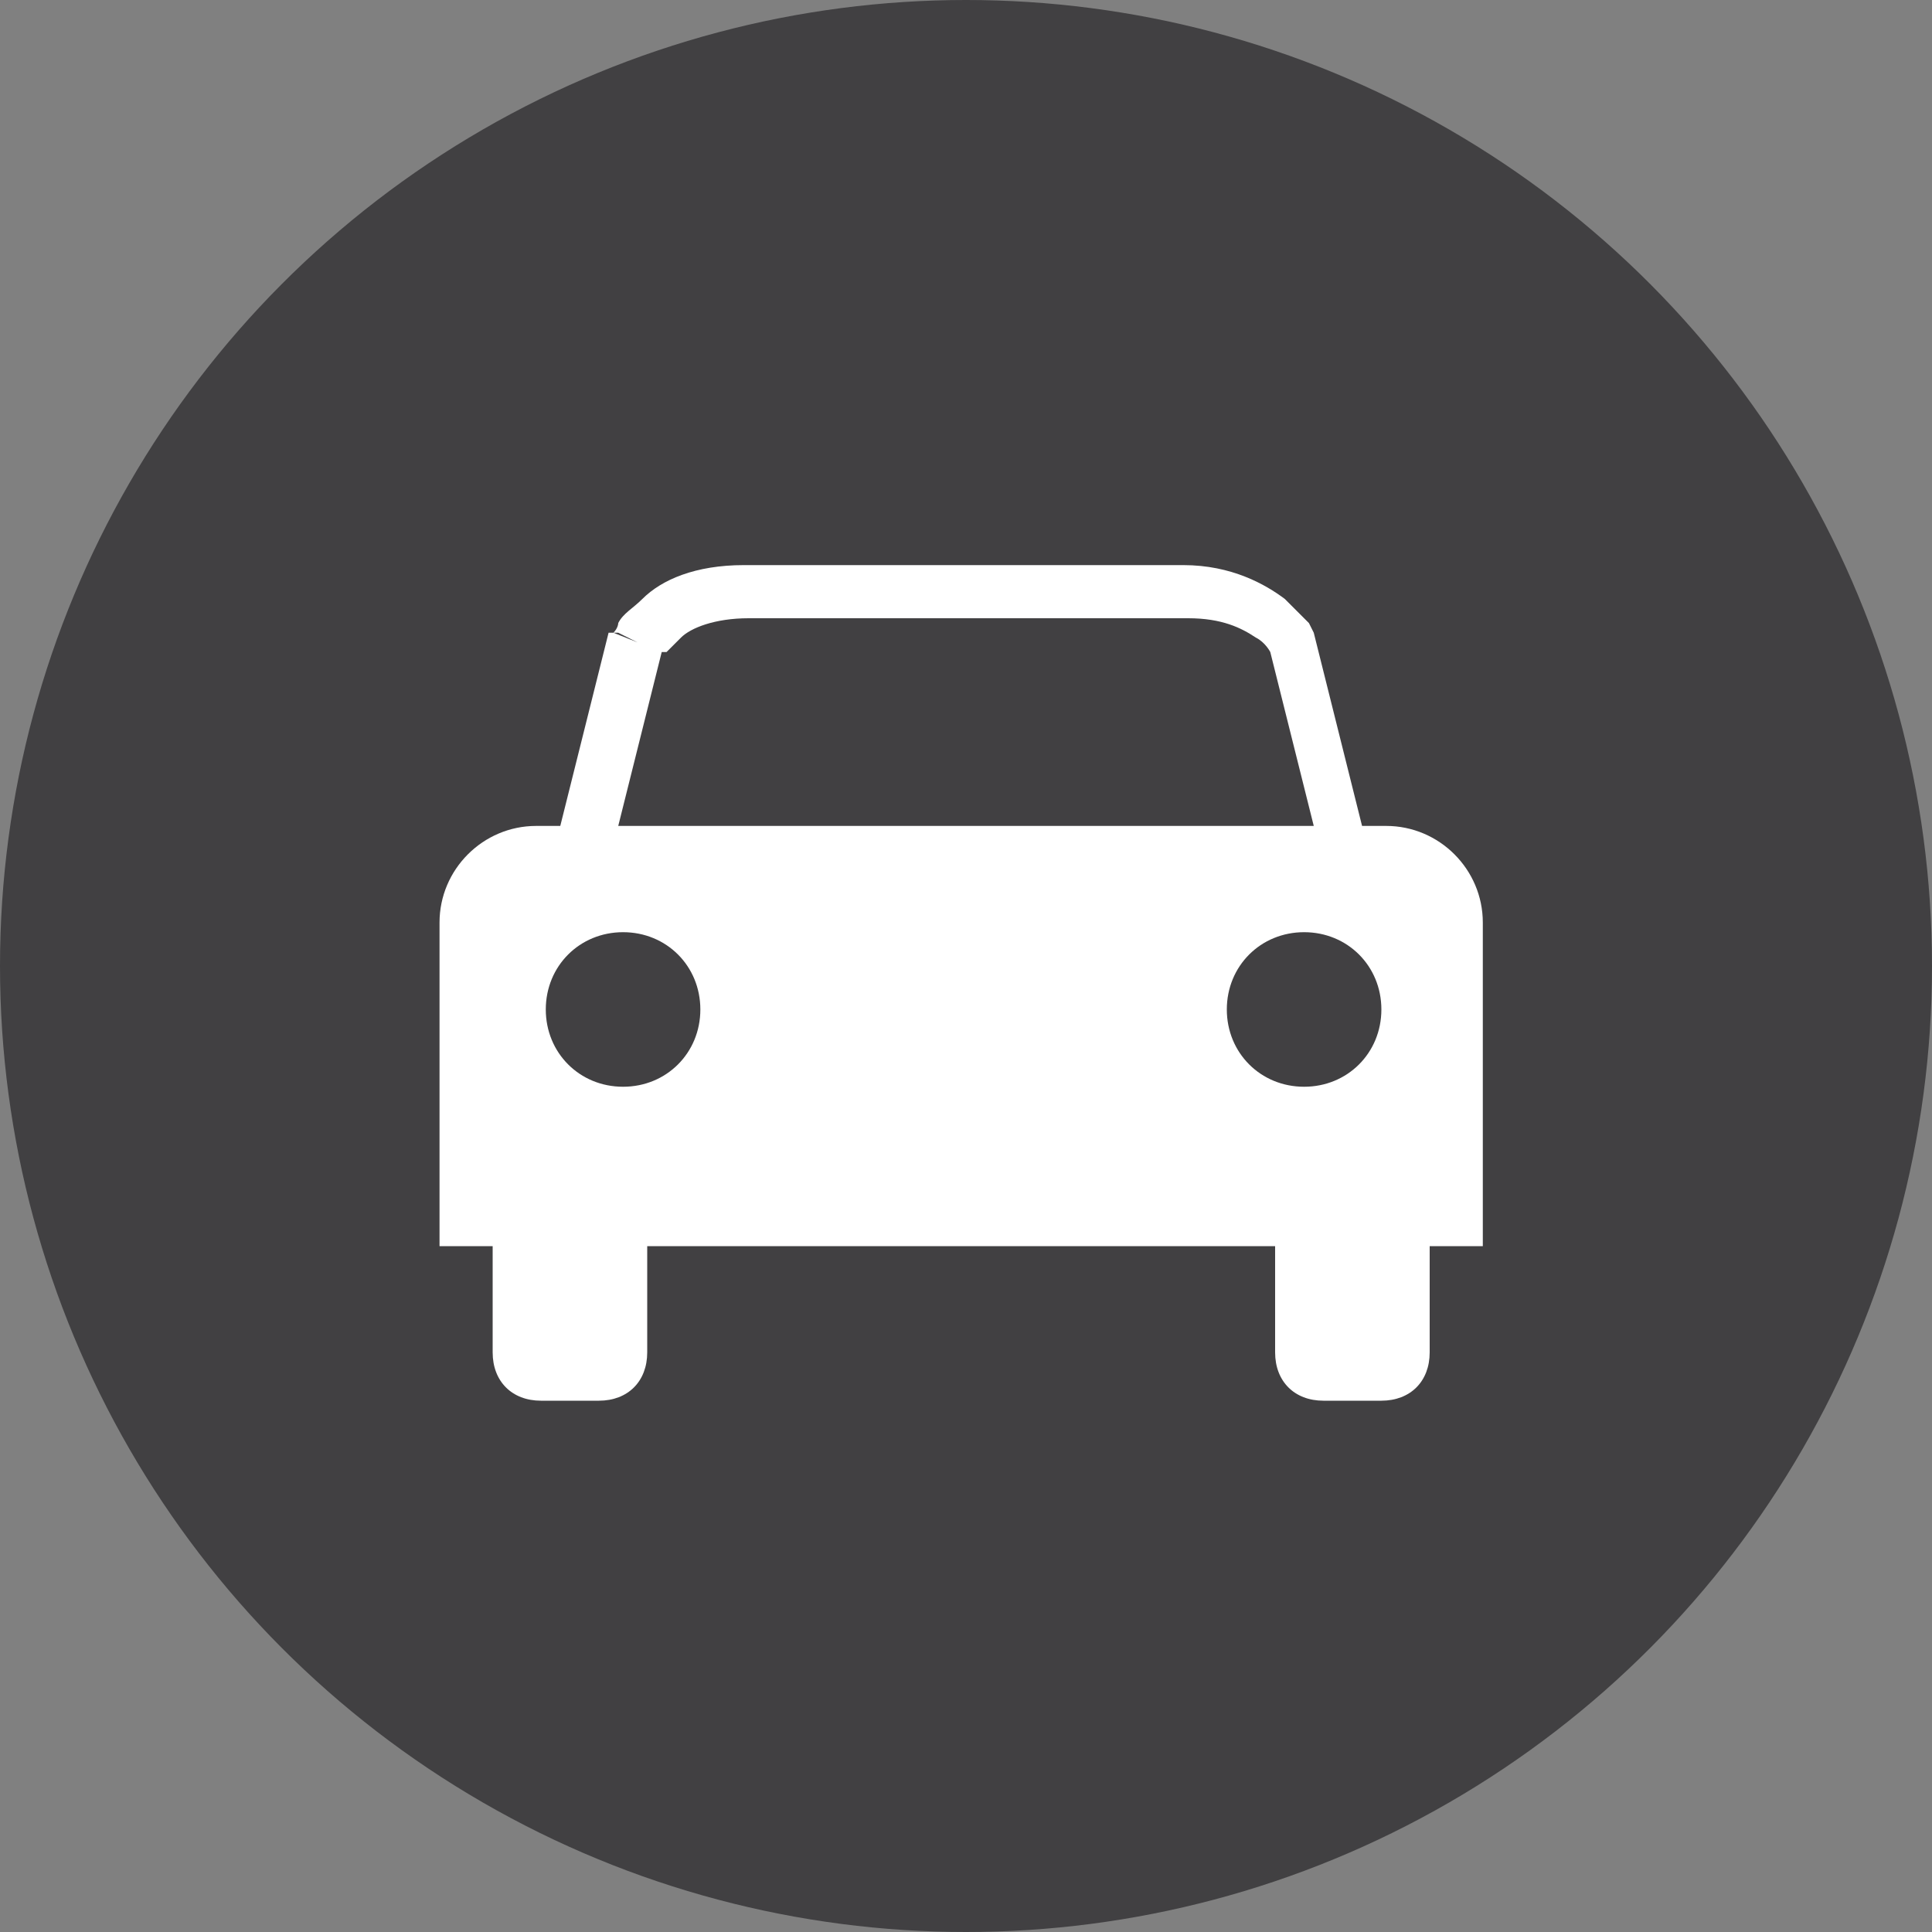 <?xml version="1.0" encoding="UTF-8"?><svg id="Calque_2" xmlns="http://www.w3.org/2000/svg" viewBox="0 0 40 40"><rect x="0" y="0" width="40" height="40" fill="#808080" stroke="none"/><defs><style>.cls-1{fill:#fff;fill-rule:evenodd;}.cls-1,.cls-2{stroke-width:0px;}.cls-2{fill:#414042;}</style></defs><g id="Calque_11"><circle class="cls-2" cx="20" cy="20" r="20"/><path class="cls-1" d="m13.7,13.5l-.9,3.6h14.4l-.9-3.6s0,0,0,0c0,0-.1-.2-.3-.3-.3-.2-.7-.4-1.4-.4h-9.1c-.7,0-1.2.2-1.4.4-.1.1-.2.2-.3.3,0,0,0,0,0,0Zm-1.1-.4l-1,4h-.5c-1.1,0-2,.9-2,2v6.7h1.1v2.2c0,.6.4,1,1,1h1.2c.6,0,1-.4,1-1v-2.2h13v2.2c0,.6.4,1,1,1h1.2c.6,0,1-.4,1-1v-2.2h1.1v-6.7c0-1.1-.9-2-2-2h-.5l-1-4h0c0,0,0,0,0,0h0s0,0,0,0h0s0,0,0,0c0,0,0,0,0,0,0,0,0,0-.1-.2-.1-.1-.3-.3-.5-.5-.4-.3-1.1-.7-2.1-.7h-9.1c-1,0-1.7.3-2.1.7-.2.2-.4.3-.5.5,0,0,0,.1-.1.2,0,0,0,0,0,0h0s0,0,0,0h0s0,0,0,0l.5.2-.4-.2c0,0,0,0,0,0h0Zm14.1.2l.5-.2-.5.2Zm1.9,7.6c0,.9-.7,1.6-1.6,1.6s-1.6-.7-1.6-1.6.7-1.6,1.6-1.6,1.6.7,1.6,1.6Zm-14.1,0c0,.9-.7,1.6-1.6,1.6s-1.6-.7-1.6-1.6.7-1.6,1.6-1.6,1.6.7,1.6,1.6Z"/></g></svg>